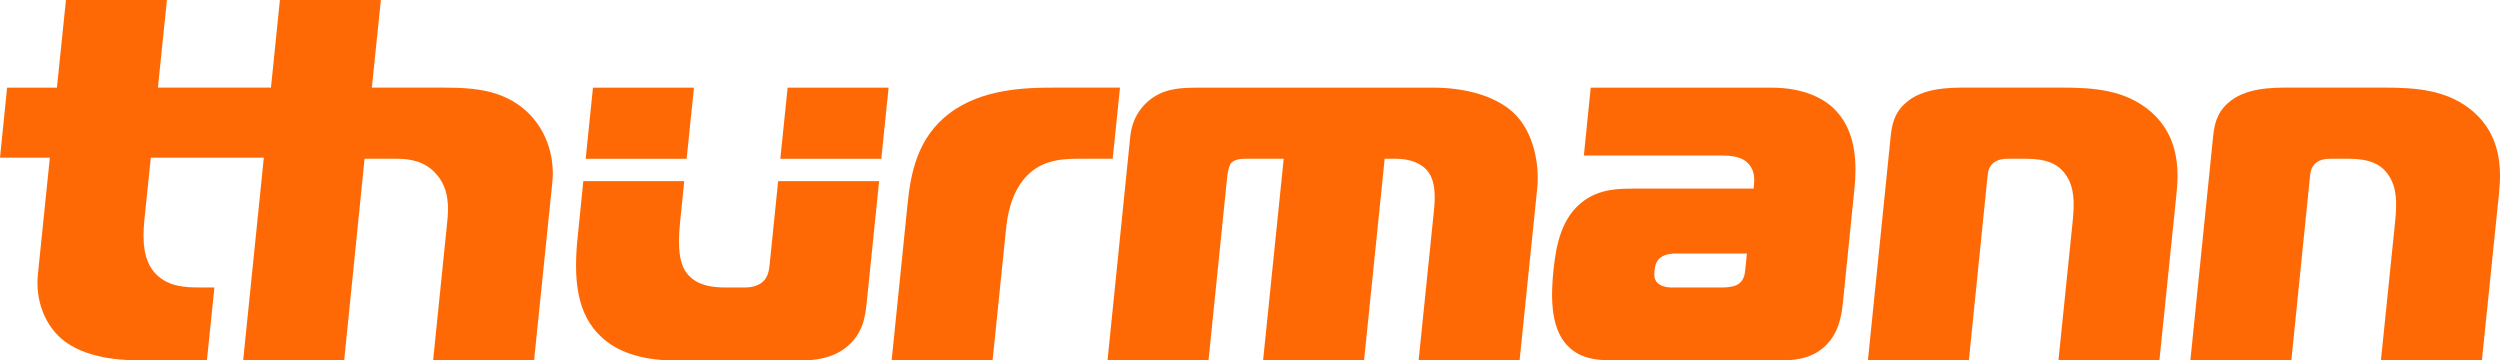 <?xml version="1.0" encoding="UTF-8"?>
<svg id="Ebene_2" data-name="Ebene 2" xmlns="http://www.w3.org/2000/svg" viewBox="0 0 1000 144.2">
  <g id="Ebene_1-2" data-name="Ebene 1">
    <g>
      <path d="M82.76,144.2l3.01-29.22h-6.02c-5.16,0-12.12-.17-17.19-5.16-5.41-5.33-5.59-13.84-4.81-21.83l2.58-24.92h50.53l2.84-28.02h-50.53L66.77,0H26.38l-3.61,35.06H2.84L0,63.08h19.94l-4.81,46.92c-.95,9.97,2.66,20.63,11.09,26.81,10.4,7.39,25.01,7.39,33.09,7.39h23.46Z" fill="#ff6905"/>
      <path d="M97.28,144.2h40.39l8.16-80.7h12.8c5.59,0,11.6,1.03,16.07,6.36,5.16,5.93,4.73,13.58,4.21,18.73l-5.67,55.6h40.39l7.3-71.24c1.12-10.74-2.66-22.43-12.03-29.91-10.66-8.42-23.72-7.99-36.01-7.99h-24.15l3.61-35.06h-40.39l-14.7,144.2Z" fill="#ff6905"/>
      <path d="M356.64,144.2h40.39l5.33-52.08c.6-6.19,2.06-14.44,7.48-20.8,5.84-6.79,13.41-7.82,21.23-7.82h14.01l2.92-28.45h-26.81c-10.74,0-28.53.43-41.42,10.31-13.23,9.88-15.55,25.09-16.67,35.58l-6.45,63.25Z" fill="#ff6905"/>
      <path d="M443.01,144.2h40.39l7.48-73.48c.26-2.06.69-4.55,1.63-5.59.69-.6,1.98-1.63,5.5-1.63h15.47l-8.25,80.7h40.39l8.25-80.7h4.55c6.1,0,10.48,2.23,12.46,4.73,3.52,4.13,3.18,10.91,2.75,15.47l-6.19,60.5h40.39l7.05-68.75c1.03-10.14-1.63-22.26-8.59-29.48-7.39-7.65-20.45-10.91-32.83-10.91h-93.76c-8.68,0-16.16.43-22.43,7.39-3.7,4.13-4.81,8.85-5.16,12.12l-9.11,89.63Z" fill="#ff6905"/>
      <path d="M698.76,101.41l-.69,6.79c-.17,1.8-.6,3.87-2.58,5.33-1.37,1.03-4.13,1.46-6.19,1.46h-20.97c-1.89,0-4.04-.6-5.41-1.89-1.29-1.37-1.29-3.09-1.12-4.73.17-1.8.52-3.7,2.15-5.16,1.98-1.63,4.9-1.8,6.19-1.8h28.62ZM636.29,35.06l-2.75,27.16h54.83c4.13,0,9.2.26,11.86,4.38,1.63,2.41,1.55,5.33,1.37,7.13l-.17,1.72h-47.87c-6.36,0-13.41.17-19.85,4.73-9.28,6.62-11.26,18.13-12.29,27.59-.86,8.68-1.89,23.12,5.76,30.68,5.24,5.41,12.63,5.76,19.42,5.76h64.28c6.19,0,13.41-.34,19.16-5.76,5.41-5.16,6.53-11.69,7.13-17.45l4.64-45.81c.86-8.85.95-21.83-7.22-30.68-4.21-4.73-12.63-9.45-25.95-9.45h-72.36Z" fill="#ff6905"/>
      <path d="M747.15,144.2h40.39l7.39-72.88c.26-2.06.26-4.38,2.49-6.19,1.8-1.46,4.13-1.63,5.76-1.63h7.22c8.25,0,12.98,2.06,15.98,6.53,3.44,4.98,3.44,11.17,2.66,18.82l-5.67,55.34h40.39l6.88-67.12c.95-9.45.86-22.69-10.31-32.4-10.23-8.85-23.12-9.63-35.66-9.63h-37.98c-6.79,0-17.7,0-24.49,6.19-4.73,4.13-5.5,9.28-5.93,13.32l-9.11,89.63Z" fill="#ff6905"/>
      <path d="M237.19,35.06l-2.92,28.45h40.39l2.92-28.45h-40.39ZM233.32,72.45l-2.23,22.17c-1.72,16.41-.69,31.11,9.71,40.39,5.07,4.73,14.09,9.2,29.56,9.2h49.41c4.55,0,12.2-.34,18.22-4.9,6.53-4.98,7.91-11.17,8.59-17.27l5.07-49.59h-40.39l-3.44,33.69c-.26,2.06-.52,4.55-2.75,6.62-1.63,1.38-3.95,2.23-7.22,2.23h-7.48c-4.73,0-12.46-.43-16.41-6.79-1.89-3.27-3.01-8.42-1.98-18.73l1.72-17.02h-40.39ZM352.52,63.51l2.92-28.45h-40.39l-2.92,28.45h40.39Z" fill="#ff6905"/>
      <path d="M876.14,144.2h40.39l7.39-72.88c.26-2.06.26-4.38,2.49-6.19,1.8-1.46,4.13-1.63,5.76-1.63h7.22c8.25,0,12.98,2.06,15.98,6.53,3.44,4.98,3.44,11.17,2.66,18.82l-5.67,55.34h40.39l6.88-67.12c.95-9.45.86-22.69-10.31-32.4-10.23-8.85-23.12-9.63-35.75-9.63h-37.9c-6.79,0-17.7,0-24.49,6.19-4.73,4.13-5.5,9.28-5.93,13.32l-9.11,89.63Z" fill="#ff6905"/>
    </g>
  </g>
</svg>